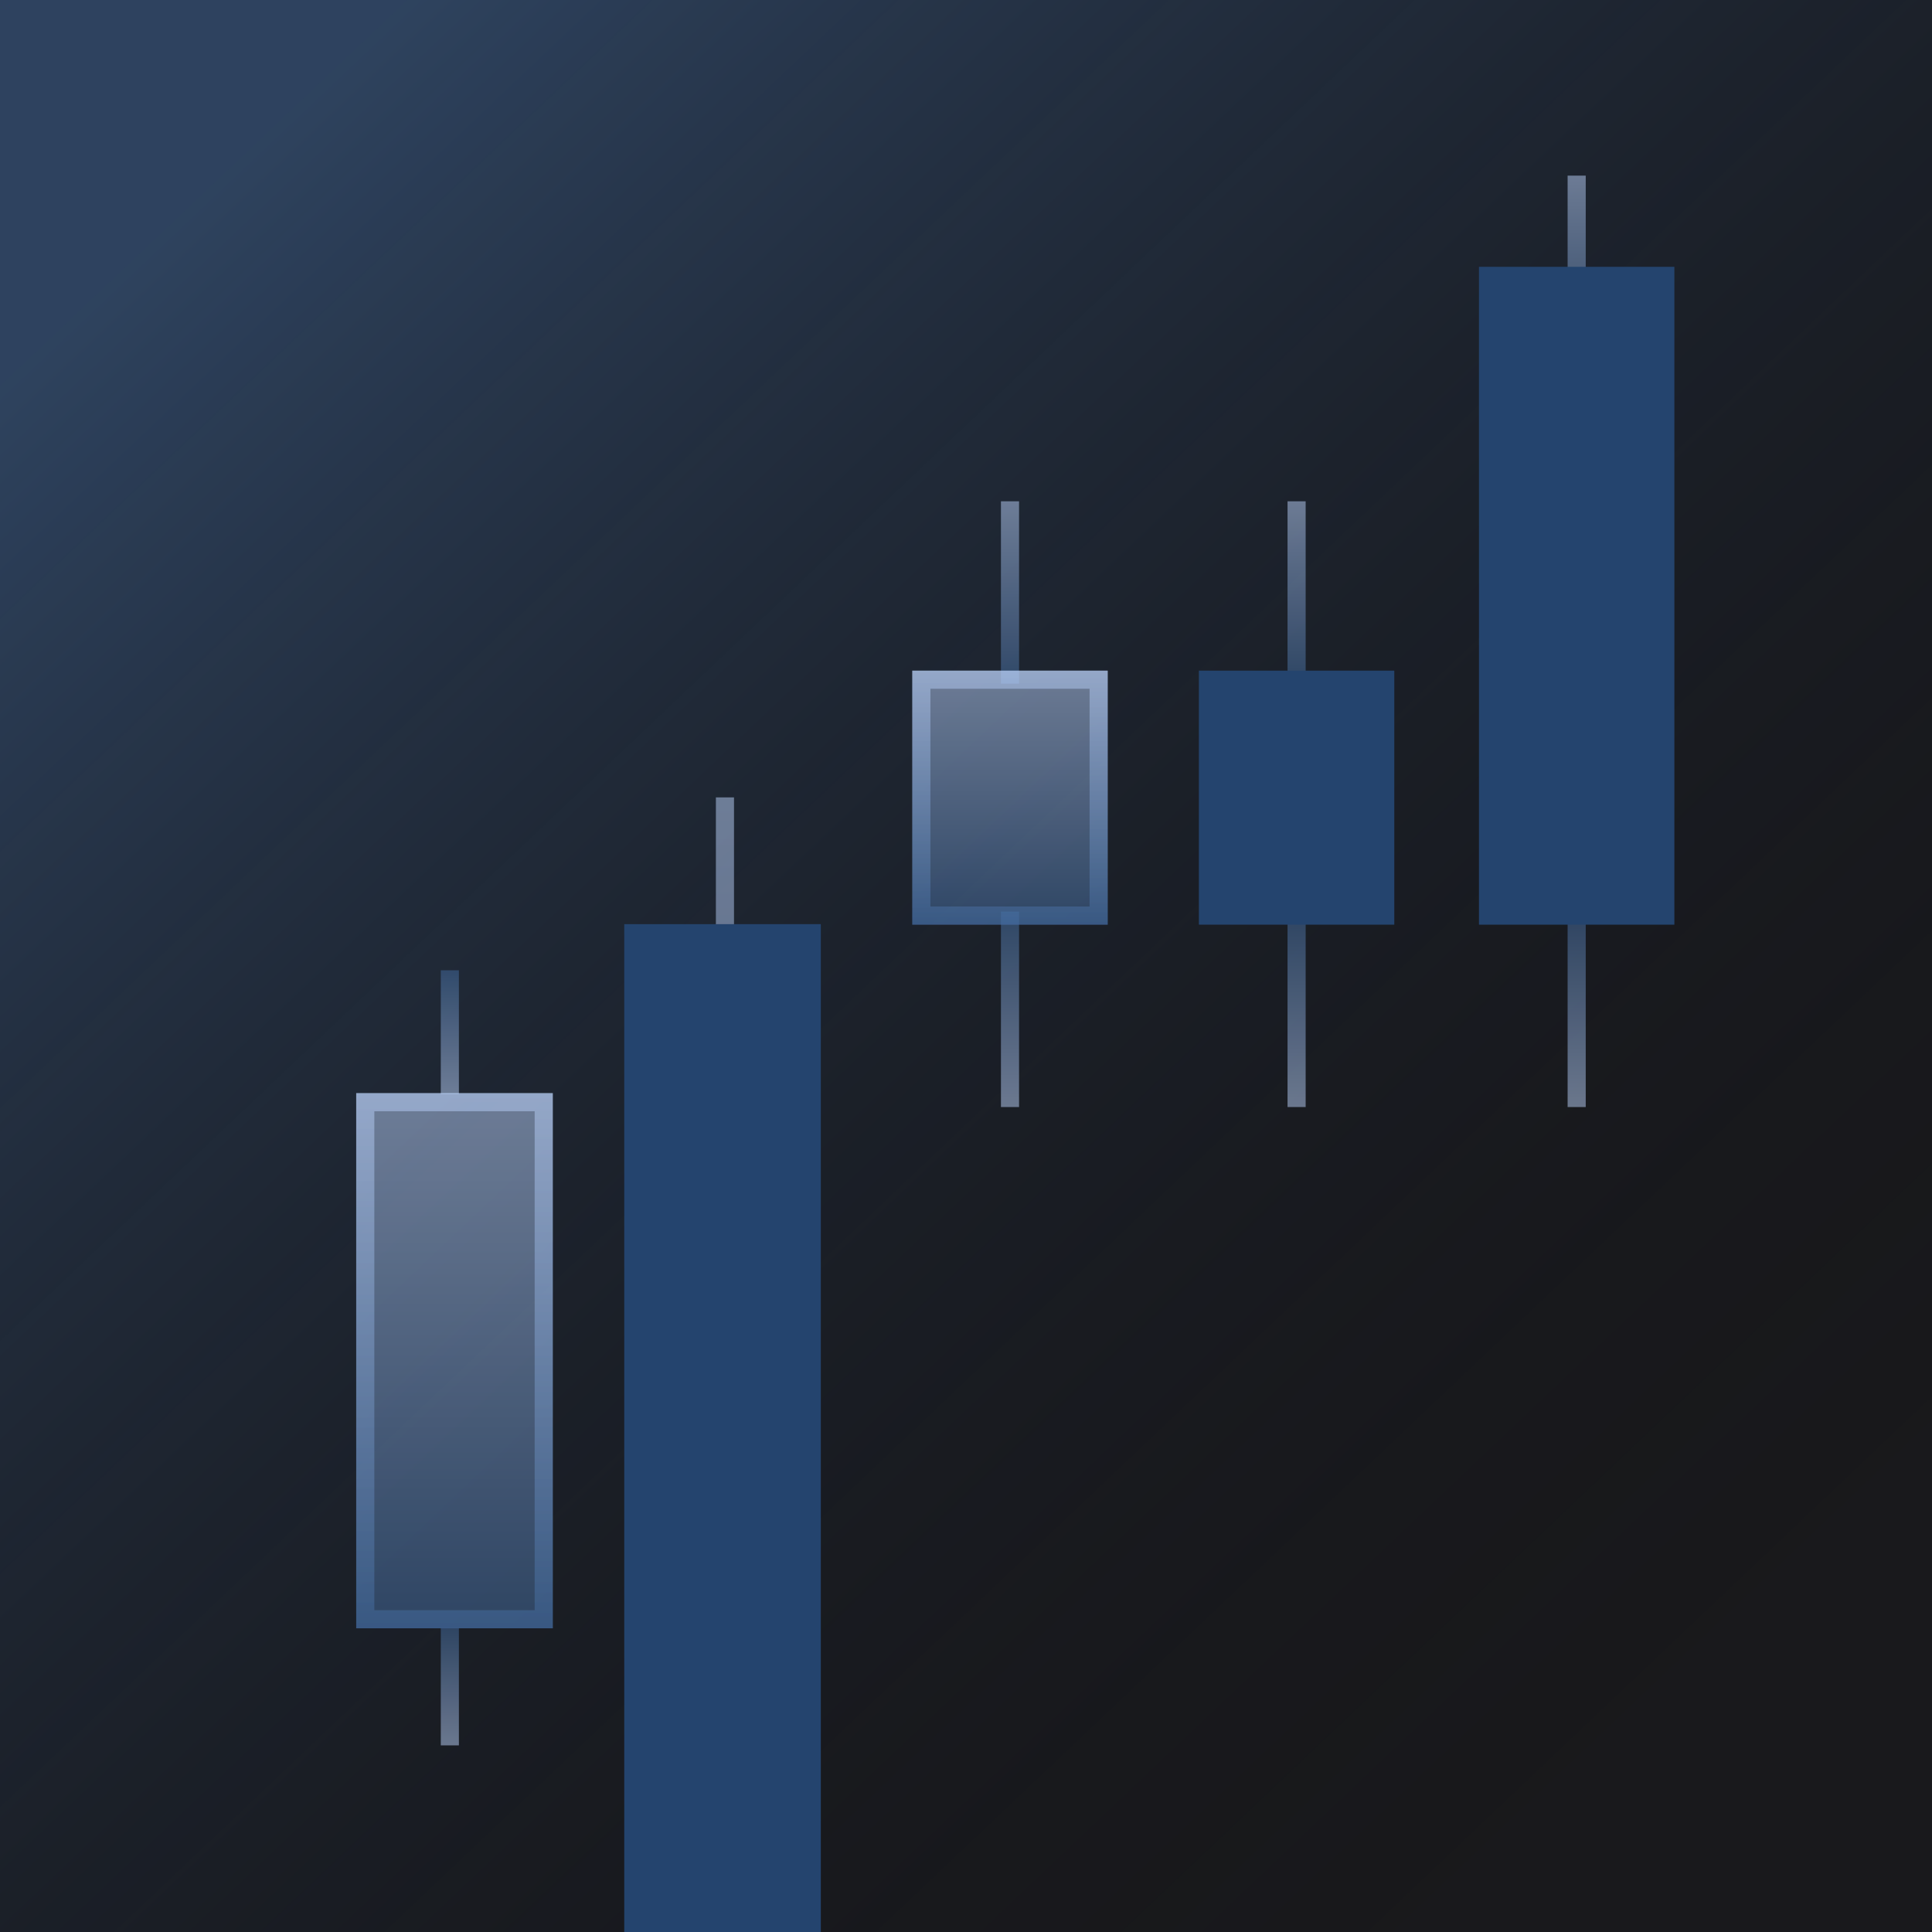 <svg width="320" height="320" viewBox="0 0 320 320" fill="none" xmlns="http://www.w3.org/2000/svg">
<g clip-path="url(#clip0_10397_9685)">
<rect width="320" height="320" fill="#19191C"></rect>
<rect width="320" height="320" fill="url(#paint0_linear_10397_9685)" fill-opacity="0.5"></rect>
<path d="M74.508 289.088L74.508 269.669" stroke="url(#paint1_linear_10397_9685)" stroke-opacity="0.5" stroke-width="3"></path>
<path d="M74.508 181.204L74.508 160.706" stroke="url(#paint2_linear_10397_9685)" stroke-opacity="0.5" stroke-width="3"></path>
<rect x="59" y="181.058" width="32.557" height="88.639" fill="url(#paint3_linear_10397_9685)" fill-opacity="0.5"></rect>
<rect x="60.5" y="182.558" width="29.557" height="85.639" stroke="url(#paint4_linear_10397_9685)" stroke-opacity="0.5" stroke-width="3"></rect>
<path d="M120.074 132.073V370" stroke="url(#paint5_linear_10397_9685)" stroke-opacity="0.5" stroke-width="3"></path>
<rect x="103.396" y="153.068" width="32.557" height="184.276" fill="#24446E"></rect>
<path d="M167.288 83.03L167.288 113.238" stroke="url(#paint6_linear_10397_9685)" stroke-opacity="0.5" stroke-width="3"></path>
<path d="M167.288 183.361L167.288 150.996" stroke="url(#paint7_linear_10397_9685)" stroke-opacity="0.5" stroke-width="3"></path>
<rect x="151.105" y="111.08" width="32.365" height="42.074" fill="url(#paint8_linear_10397_9685)" fill-opacity="0.5"></rect>
<rect x="152.605" y="112.58" width="29.365" height="39.074" stroke="url(#paint9_linear_10397_9685)" stroke-opacity="0.5" stroke-width="3"></rect>
<path d="M214.757 83.03L214.757 113.238" stroke="url(#paint10_linear_10397_9685)" stroke-opacity="0.5" stroke-width="3"></path>
<path d="M214.757 183.361L214.757 150.996" stroke="url(#paint11_linear_10397_9685)" stroke-opacity="0.5" stroke-width="3"></path>
<rect x="198.574" y="111.08" width="32.365" height="42.074" fill="#24446E"></rect>
<path d="M261.146 29.09L261.146 59.297" stroke="url(#paint12_linear_10397_9685)" stroke-opacity="0.5" stroke-width="3"></path>
<path d="M261.146 183.362L261.146 150.997" stroke="url(#paint13_linear_10397_9685)" stroke-opacity="0.5" stroke-width="3"></path>
<rect x="244.964" y="44.193" width="32.365" height="108.962" fill="#24446E"></rect>
</g>
<defs>
<linearGradient id="paint0_linear_10397_9685" x1="294.211" y1="277" x2="48.559" y2="17.894" gradientUnits="userSpaceOnUse">
<stop stop-opacity="0"></stop>
<stop offset="1" stop-color="#436CA1"></stop>
</linearGradient>
<linearGradient id="paint1_linear_10397_9685" x1="74.008" y1="289.088" x2="74.008" y2="269.669" gradientUnits="userSpaceOnUse">
<stop stop-color="#BDD4FC"></stop>
<stop offset="1" stop-color="#436CA1"></stop>
</linearGradient>
<linearGradient id="paint2_linear_10397_9685" x1="74.008" y1="181.204" x2="74.008" y2="160.706" gradientUnits="userSpaceOnUse">
<stop stop-color="#BDD4FC"></stop>
<stop offset="1" stop-color="#436CA1"></stop>
</linearGradient>
<linearGradient id="paint3_linear_10397_9685" x1="75.278" y1="181.058" x2="75.278" y2="269.697" gradientUnits="userSpaceOnUse">
<stop stop-color="#BDD4FC"></stop>
<stop offset="1" stop-color="#436CA1"></stop>
</linearGradient>
<linearGradient id="paint4_linear_10397_9685" x1="75.278" y1="181.058" x2="75.278" y2="269.697" gradientUnits="userSpaceOnUse">
<stop stop-color="#BDD4FC"></stop>
<stop offset="1" stop-color="#436CA1"></stop>
</linearGradient>
<linearGradient id="paint5_linear_10397_9685" x1="120.574" y1="132.073" x2="120.574" y2="370" gradientUnits="userSpaceOnUse">
<stop stop-color="#BDD4FC"></stop>
<stop offset="1" stop-color="#436CA1"></stop>
</linearGradient>
<linearGradient id="paint6_linear_10397_9685" x1="167.788" y1="83.03" x2="167.788" y2="113.238" gradientUnits="userSpaceOnUse">
<stop stop-color="#BDD4FC"></stop>
<stop offset="1" stop-color="#436CA1"></stop>
</linearGradient>
<linearGradient id="paint7_linear_10397_9685" x1="166.788" y1="183.361" x2="166.788" y2="150.996" gradientUnits="userSpaceOnUse">
<stop stop-color="#BDD4FC"></stop>
<stop offset="1" stop-color="#436CA1"></stop>
</linearGradient>
<linearGradient id="paint8_linear_10397_9685" x1="167.288" y1="111.08" x2="167.288" y2="153.155" gradientUnits="userSpaceOnUse">
<stop stop-color="#BDD4FC"></stop>
<stop offset="1" stop-color="#436CA1"></stop>
</linearGradient>
<linearGradient id="paint9_linear_10397_9685" x1="167.288" y1="111.08" x2="167.288" y2="153.155" gradientUnits="userSpaceOnUse">
<stop stop-color="#BDD4FC"></stop>
<stop offset="1" stop-color="#436CA1"></stop>
</linearGradient>
<linearGradient id="paint10_linear_10397_9685" x1="215.257" y1="83.03" x2="215.257" y2="113.238" gradientUnits="userSpaceOnUse">
<stop stop-color="#BDD4FC"></stop>
<stop offset="1" stop-color="#436CA1"></stop>
</linearGradient>
<linearGradient id="paint11_linear_10397_9685" x1="214.257" y1="183.361" x2="214.257" y2="150.996" gradientUnits="userSpaceOnUse">
<stop stop-color="#BDD4FC"></stop>
<stop offset="1" stop-color="#436CA1"></stop>
</linearGradient>
<linearGradient id="paint12_linear_10397_9685" x1="261.646" y1="29.09" x2="261.646" y2="59.297" gradientUnits="userSpaceOnUse">
<stop stop-color="#BDD4FC"></stop>
<stop offset="1" stop-color="#436CA1"></stop>
</linearGradient>
<linearGradient id="paint13_linear_10397_9685" x1="260.646" y1="183.362" x2="260.646" y2="150.997" gradientUnits="userSpaceOnUse">
<stop stop-color="#BDD4FC"></stop>
<stop offset="1" stop-color="#436CA1"></stop>
</linearGradient>
<clipPath id="clip0_10397_9685">
<rect width="320" height="320" fill="white"></rect>
</clipPath>
</defs>
</svg>
